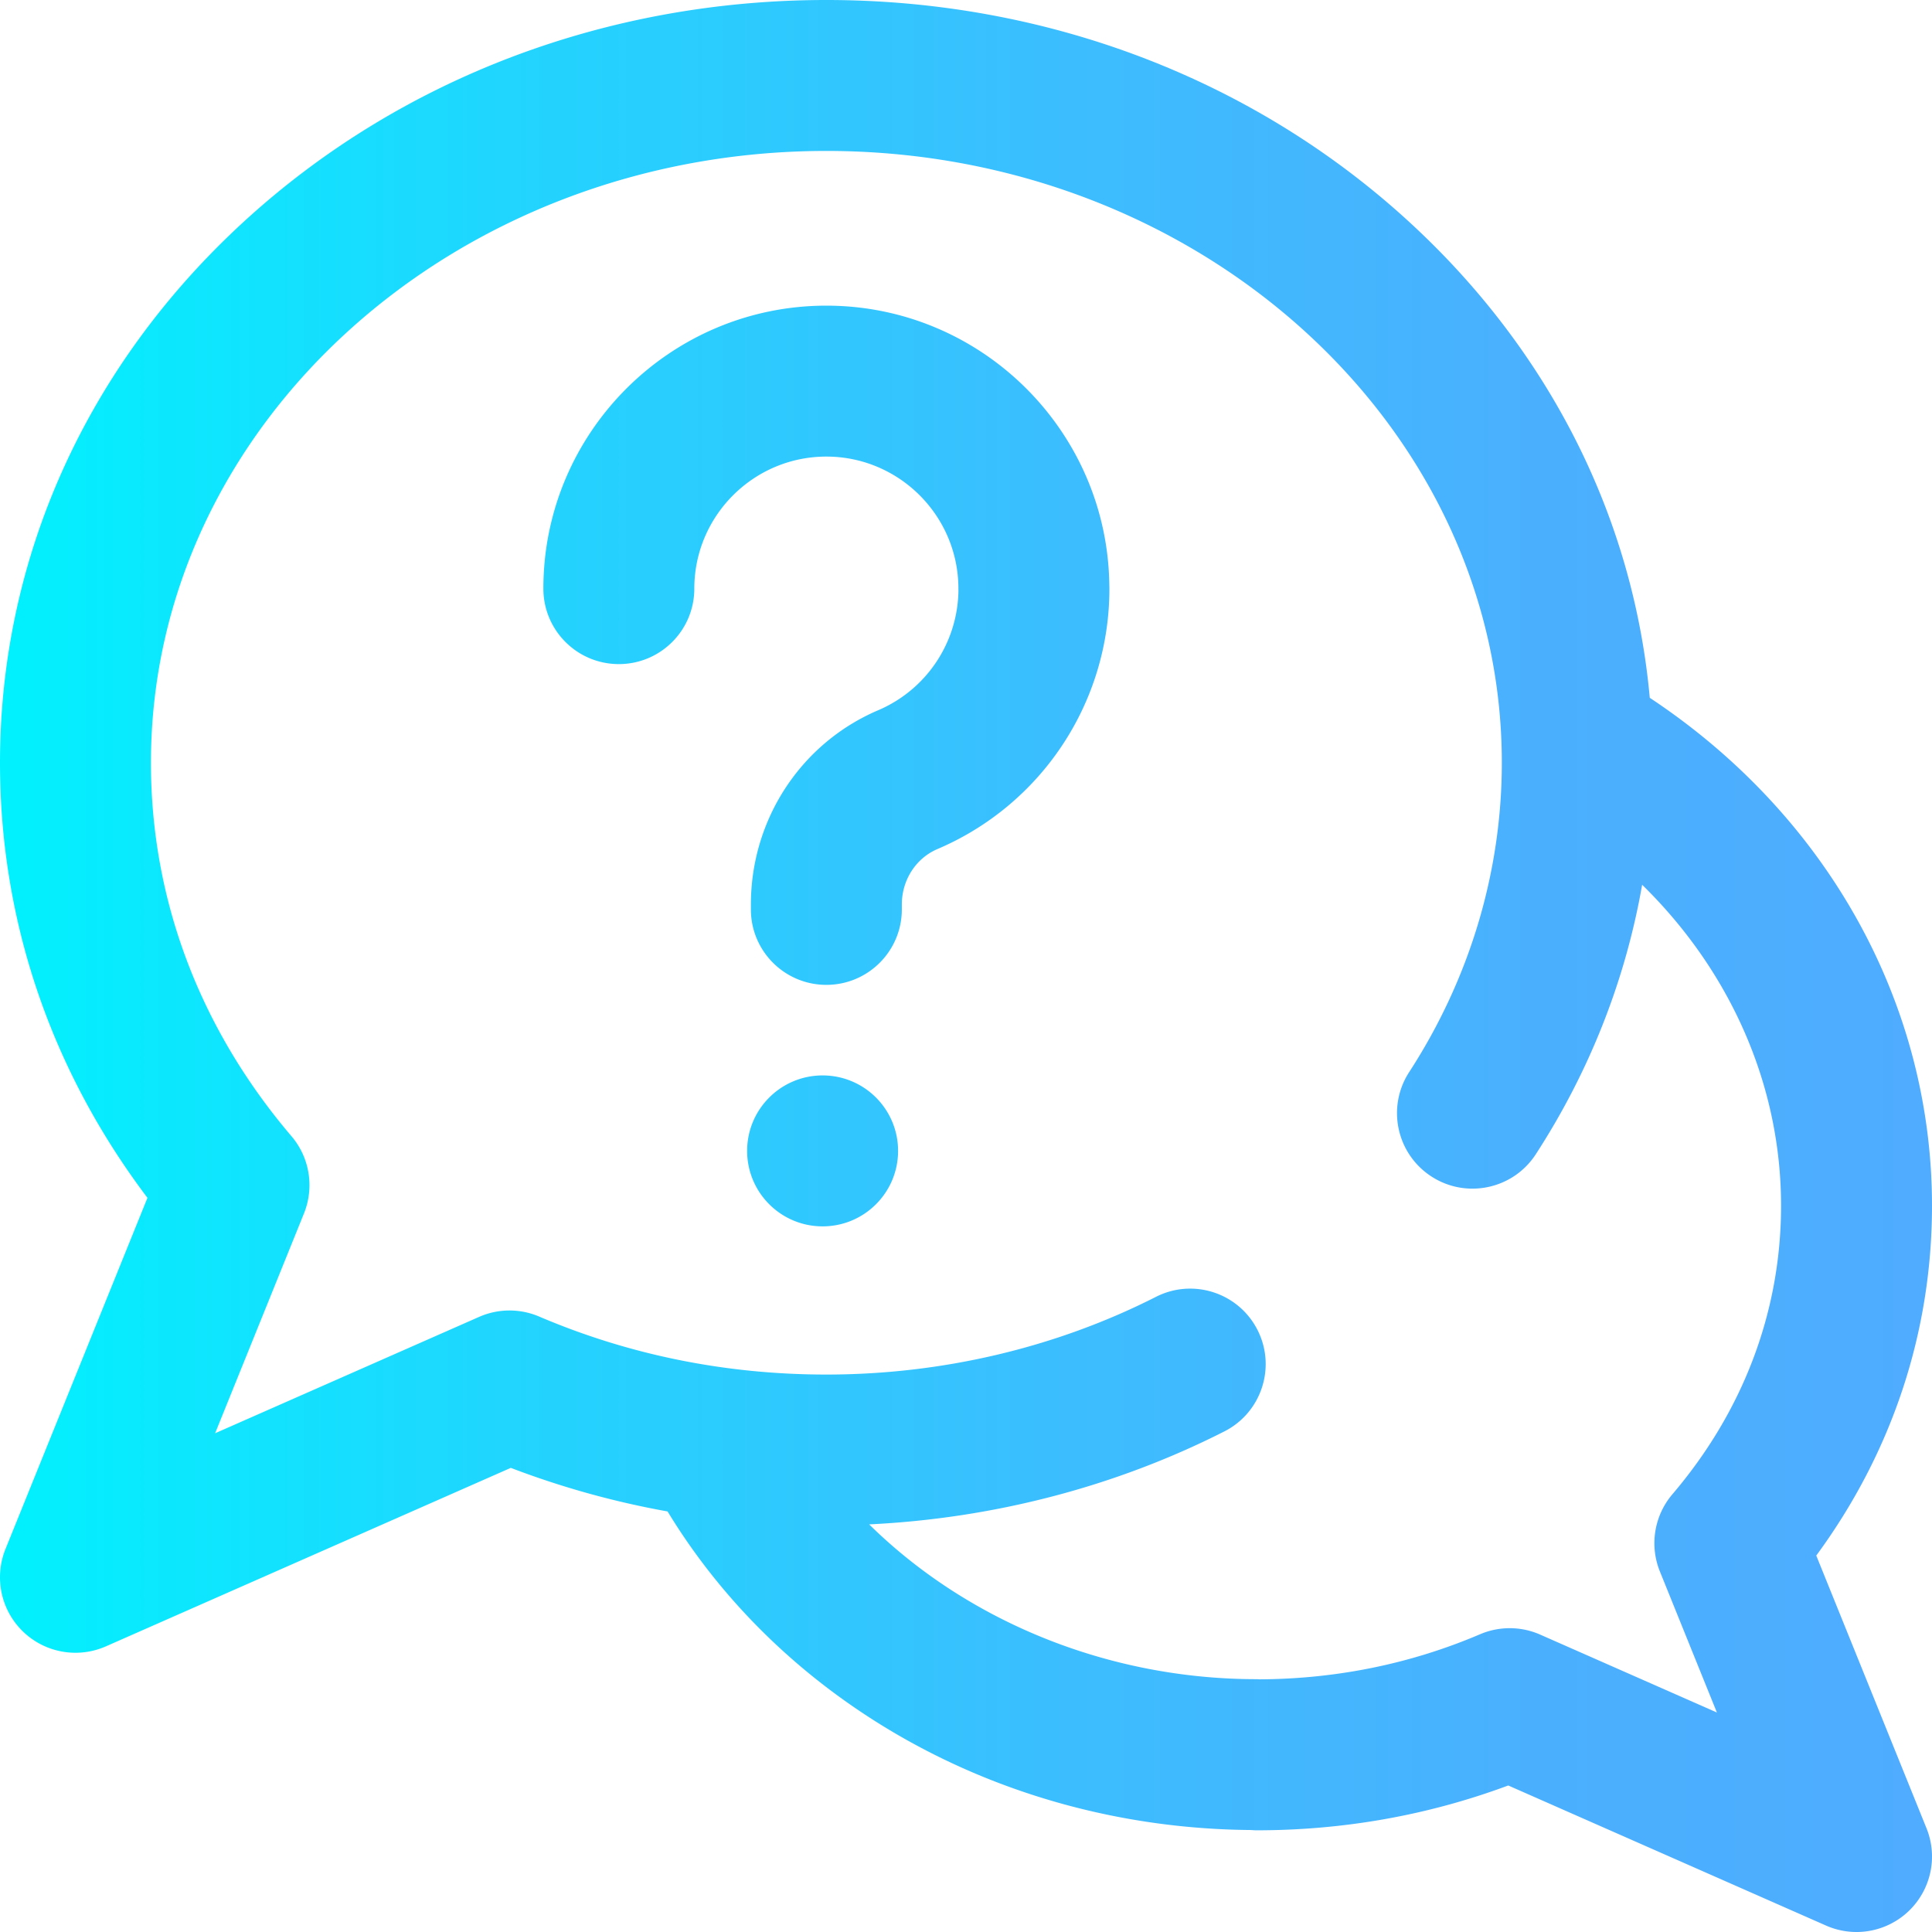 <svg xmlns="http://www.w3.org/2000/svg" version="1.1" xmlns:xlink="http://www.w3.org/1999/xlink" width="512" height="512" x="0" y="0" viewBox="0 0 512.001 512.001" style="enable-background:new 0 0 512 512" xml:space="preserve" class=""><g><linearGradient id="a" x1="0" x2="512.001" y1="256" y2="256" gradientUnits="userSpaceOnUse"><stop offset="0" style="stop-color:#00F2FE" stop-color="#00f2fe"></stop><stop offset=".021" style="stop-color:#03EFFE" stop-color="#03effe"></stop><stop offset=".293" style="stop-color:#24D2FE" stop-color="#24d2fe"></stop><stop offset=".554" style="stop-color:#3CBDFE" stop-color="#3cbdfe"></stop><stop offset=".796" style="stop-color:#4AB0FE" stop-color="#4ab0fe"></stop><stop offset="1" style="stop-color:#4FACFE" stop-color="#4facfe"></stop></linearGradient><path d="M481.33 412.242c20.107-27.376 30.67-59.188 30.67-92.717 0-53.672-27.834-103.502-74.792-134.598-4.331-47.819-26.659-92.166-63.991-126.335C331.936 20.809 277.167 0 219 0S106.065 20.809 64.783 58.593C23.007 96.828 0 147.806 0 202.136c0 41.788 13.471 81.406 39.079 115.304L1.458 410.504a19.997 19.997 0 0 0 4.621 21.855 19.995 19.995 0 0 0 21.989 3.942l107.301-47.3a230.189 230.189 0 0 0 41.547 11.551c14.543 23.918 35.287 44.173 60.505 58.917 28.154 16.459 60.661 25.254 94.098 25.507.491.036.981.075 1.482.075 23.117 0 45.515-3.993 66.703-11.88l84.229 37.13a19.991 19.991 0 0 0 21.989-3.942 19.998 19.998 0 0 0 4.621-21.855l-29.213-72.262zm-41.441 4.215 15.109 37.375-46.837-20.646a20 20 0 0 0-15.916-.095c-18.357 7.832-38.014 11.846-58.435 11.95-.27-.011-.536-.041-.81-.041-39.414 0-76.65-15.402-102.664-41.023 32.983-1.58 65.313-10.003 94.137-24.641 9.849-5.002 13.777-17.04 8.775-26.889-5.001-9.848-17.04-13.775-26.889-8.775-26.534 13.477-56.743 20.6-87.359 20.6-26.604 0-52.217-5.172-76.124-15.373a19.991 19.991 0 0 0-15.916.095l-69.958 30.839 23.554-58.266a19.999 19.999 0 0 0-3.321-20.47C52.876 272.519 40 238.299 40 202.136 40 112.733 120.299 40 219 40s179 72.733 179 162.136c0 28.876-8.489 57.224-24.552 81.979-6.012 9.266-3.374 21.651 5.893 27.663 9.264 6.014 21.65 3.374 27.664-5.892 14.254-21.969 23.777-46.225 28.181-71.417C458.615 257.413 472 287.634 472 319.525c0 27.926-9.955 54.366-28.79 76.461a20.001 20.001 0 0 0-3.321 20.471zM238 305c0 11.046-8.954 20-20 20s-20-8.954-20-20 8.954-20 20-20 20 8.954 20 20zm55.983-149.848c.012.278.018.556.018.837a74.928 74.928 0 0 1-45.573 69.022c-5.73 2.447-9.434 8.218-9.434 14.701V241c0 11.046-8.954 20-20 20s-20-8.954-20-20v-1.287c0-22.531 13.239-42.741 33.729-51.488a34.982 34.982 0 0 0 21.273-31.653 22.218 22.218 0 0 1-.008-.578c0-19.295-15.698-34.993-34.994-34.993C199.699 121 184 136.698 184 155.993c0 11.046-8.954 20-20 20s-20-8.954-20-20C144 114.642 177.642 81 218.994 81c41.071 0 74.538 33.187 74.989 74.152z" style="fill:url(#a);" fill=""></path></g></svg>
